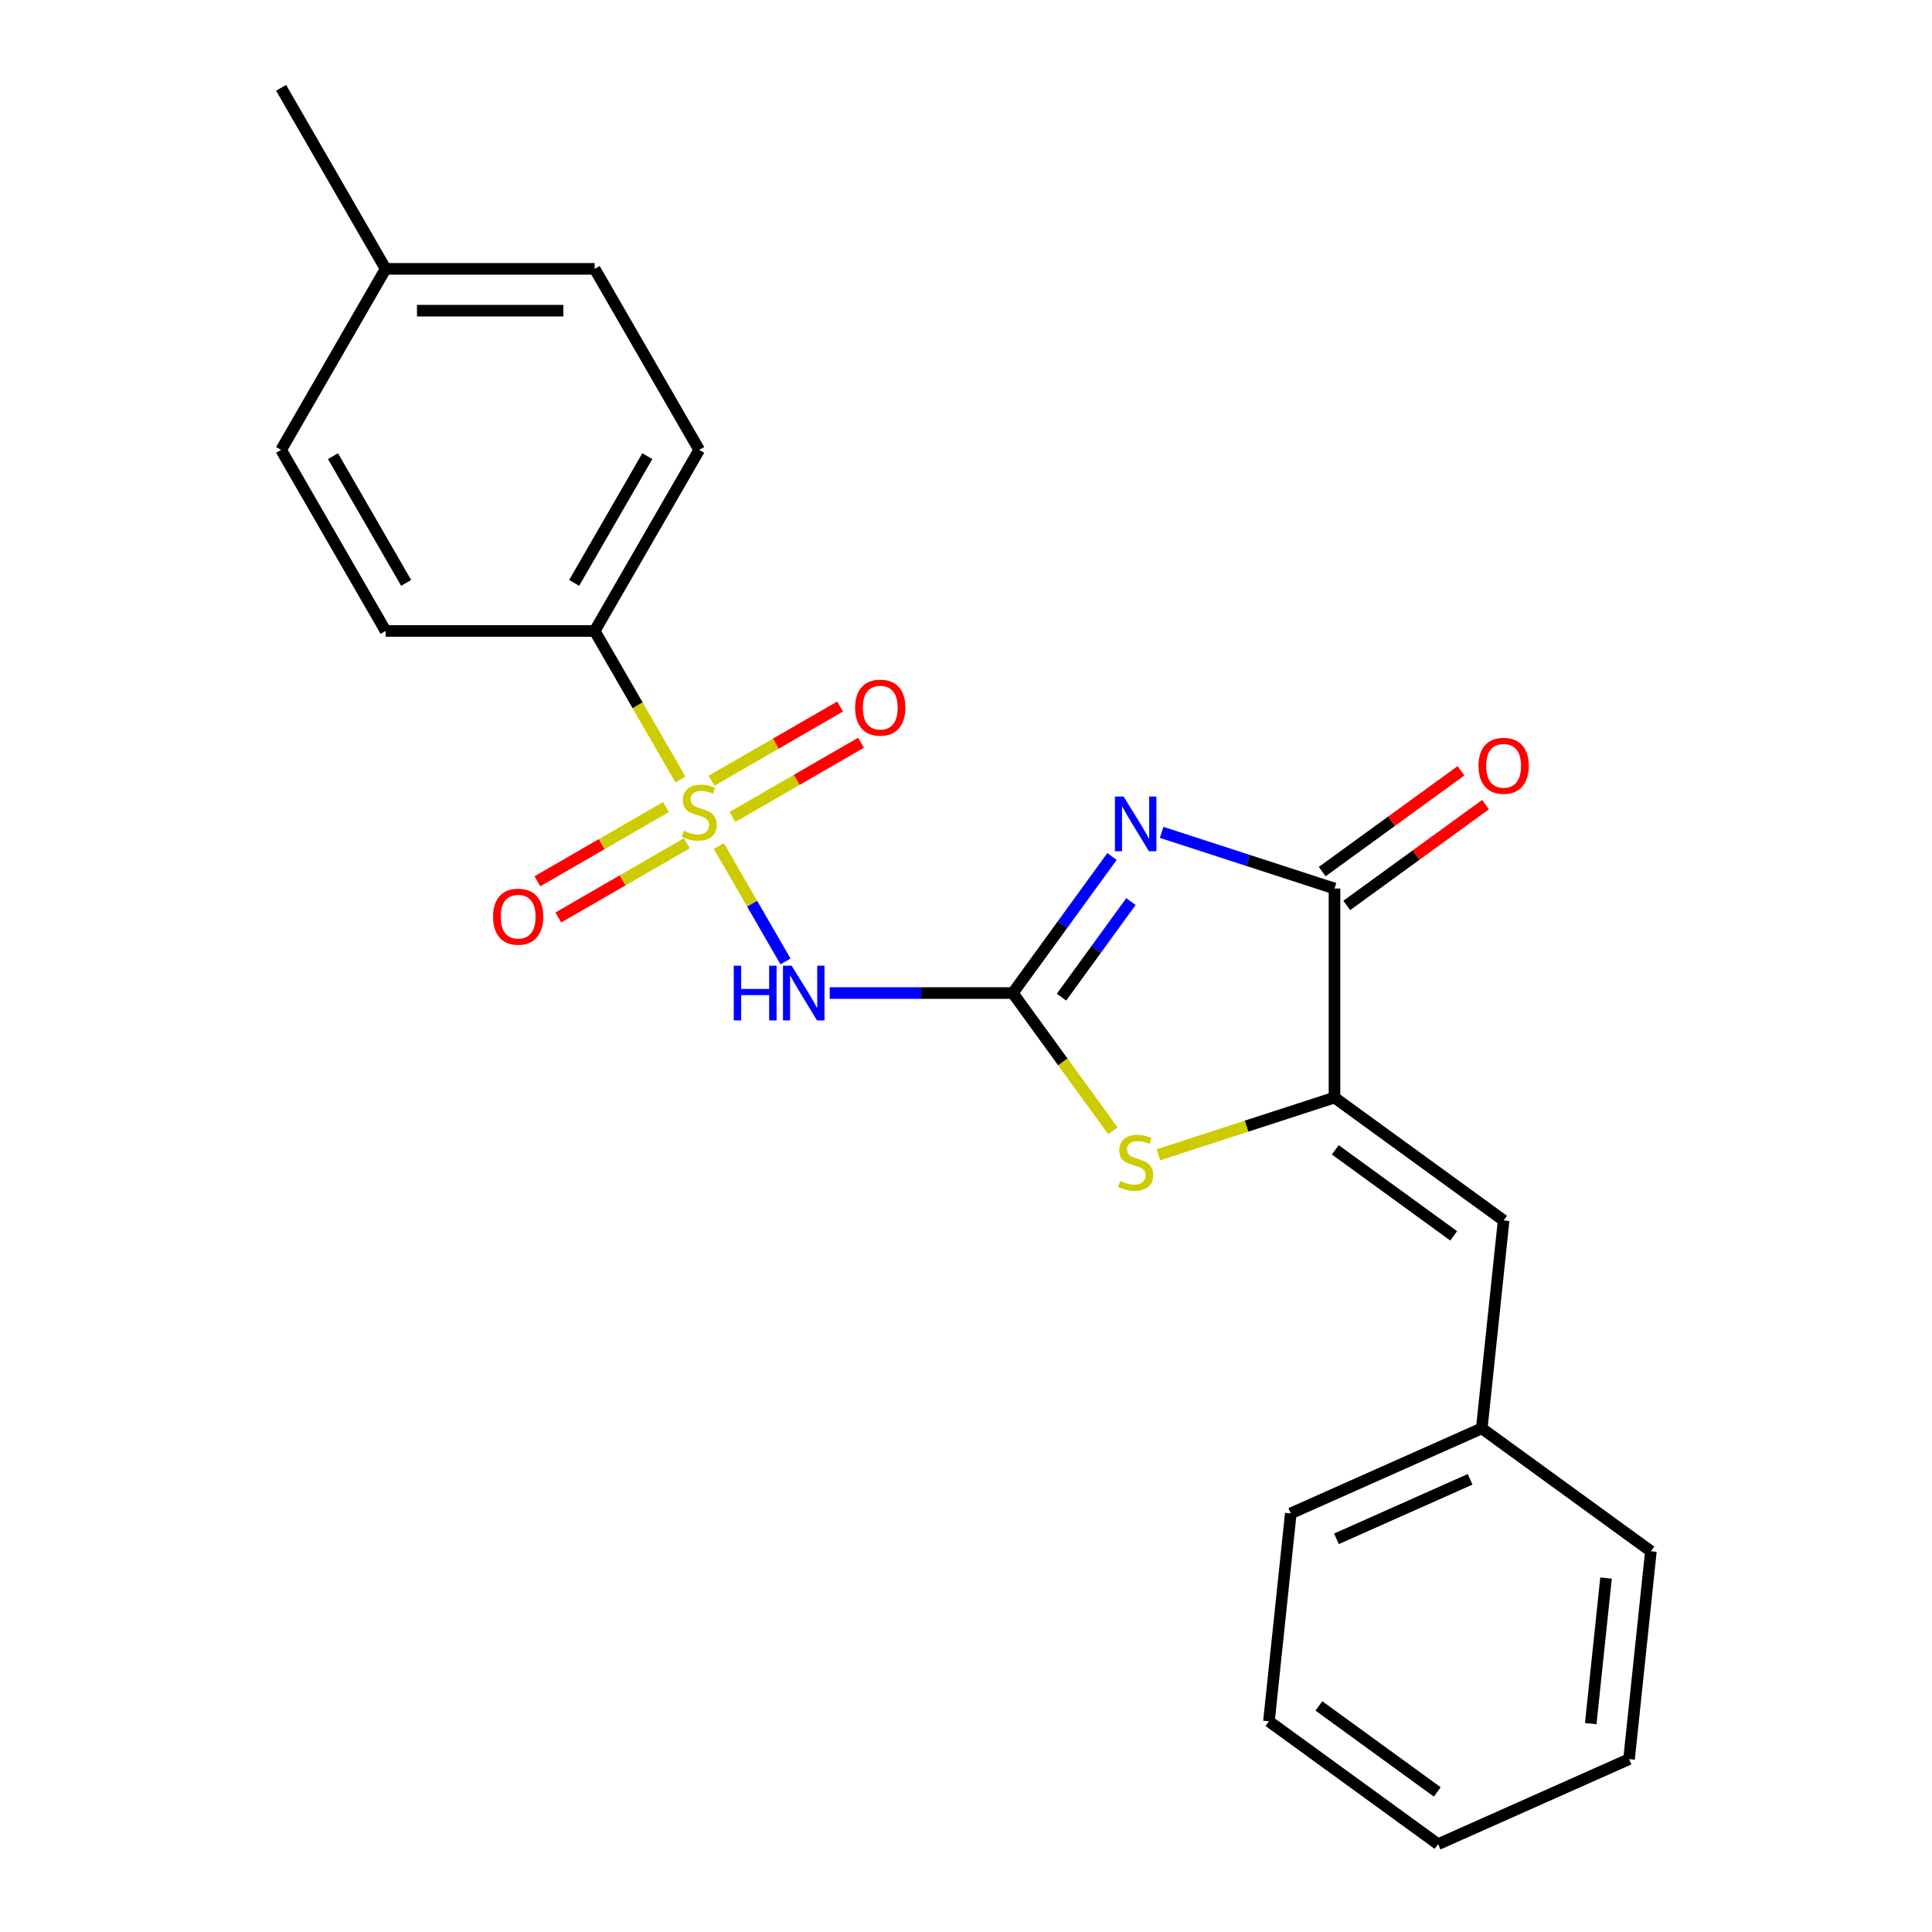 <?xml version='1.0' encoding='iso-8859-1'?>
<svg version='1.1' baseProfile='full'
              xmlns='http://www.w3.org/2000/svg'
                      xmlns:rdkit='http://www.rdkit.org/xml'
                      xmlns:xlink='http://www.w3.org/1999/xlink'
                  xml:space='preserve'
width='1000px' height='1000px' viewBox='0 0 1000 1000'>
<!-- END OF HEADER -->
<rect style='opacity:1.0;fill:#FFFFFF;stroke:none' width='1000' height='1000' x='0' y='0'> </rect>
<path class='bond-2' d='M 372.063,437.877 L 389.316,467.76' style='fill:none;fill-rule:evenodd;stroke:#CCCC00;stroke-width:6px;stroke-linecap:butt;stroke-linejoin:miter;stroke-opacity:1' />
<path class='bond-2' d='M 389.316,467.76 L 406.569,497.643' style='fill:none;fill-rule:evenodd;stroke:#0000FF;stroke-width:6px;stroke-linecap:butt;stroke-linejoin:miter;stroke-opacity:1' />
<path class='bond-7' d='M 352.196,403.466 L 330.002,365.024' style='fill:none;fill-rule:evenodd;stroke:#CCCC00;stroke-width:6px;stroke-linecap:butt;stroke-linejoin:miter;stroke-opacity:1' />
<path class='bond-7' d='M 330.002,365.024 L 307.807,326.582' style='fill:none;fill-rule:evenodd;stroke:#000000;stroke-width:6px;stroke-linecap:butt;stroke-linejoin:miter;stroke-opacity:1' />
<path class='bond-8' d='M 344.715,417.725 L 311.435,436.939' style='fill:none;fill-rule:evenodd;stroke:#CCCC00;stroke-width:6px;stroke-linecap:butt;stroke-linejoin:miter;stroke-opacity:1' />
<path class='bond-8' d='M 311.435,436.939 L 278.156,456.153' style='fill:none;fill-rule:evenodd;stroke:#FF0000;stroke-width:6px;stroke-linecap:butt;stroke-linejoin:miter;stroke-opacity:1' />
<path class='bond-8' d='M 355.535,436.466 L 322.256,455.68' style='fill:none;fill-rule:evenodd;stroke:#CCCC00;stroke-width:6px;stroke-linecap:butt;stroke-linejoin:miter;stroke-opacity:1' />
<path class='bond-8' d='M 322.256,455.68 L 288.976,474.894' style='fill:none;fill-rule:evenodd;stroke:#FF0000;stroke-width:6px;stroke-linecap:butt;stroke-linejoin:miter;stroke-opacity:1' />
<path class='bond-9' d='M 379.106,422.858 L 412.385,403.644' style='fill:none;fill-rule:evenodd;stroke:#CCCC00;stroke-width:6px;stroke-linecap:butt;stroke-linejoin:miter;stroke-opacity:1' />
<path class='bond-9' d='M 412.385,403.644 L 445.665,384.43' style='fill:none;fill-rule:evenodd;stroke:#FF0000;stroke-width:6px;stroke-linecap:butt;stroke-linejoin:miter;stroke-opacity:1' />
<path class='bond-9' d='M 368.285,404.116 L 401.565,384.902' style='fill:none;fill-rule:evenodd;stroke:#CCCC00;stroke-width:6px;stroke-linecap:butt;stroke-linejoin:miter;stroke-opacity:1' />
<path class='bond-9' d='M 401.565,384.902 L 434.844,365.688' style='fill:none;fill-rule:evenodd;stroke:#FF0000;stroke-width:6px;stroke-linecap:butt;stroke-linejoin:miter;stroke-opacity:1' />
<path class='bond-0' d='M 575.568,443.325 L 549.894,478.663' style='fill:none;fill-rule:evenodd;stroke:#0000FF;stroke-width:6px;stroke-linecap:butt;stroke-linejoin:miter;stroke-opacity:1' />
<path class='bond-0' d='M 549.894,478.663 L 524.219,514.001' style='fill:none;fill-rule:evenodd;stroke:#000000;stroke-width:6px;stroke-linecap:butt;stroke-linejoin:miter;stroke-opacity:1' />
<path class='bond-0' d='M 585.374,466.647 L 567.402,491.383' style='fill:none;fill-rule:evenodd;stroke:#0000FF;stroke-width:6px;stroke-linecap:butt;stroke-linejoin:miter;stroke-opacity:1' />
<path class='bond-0' d='M 567.402,491.383 L 549.43,516.12' style='fill:none;fill-rule:evenodd;stroke:#000000;stroke-width:6px;stroke-linecap:butt;stroke-linejoin:miter;stroke-opacity:1' />
<path class='bond-3' d='M 601.266,430.829 L 645.999,445.363' style='fill:none;fill-rule:evenodd;stroke:#0000FF;stroke-width:6px;stroke-linecap:butt;stroke-linejoin:miter;stroke-opacity:1' />
<path class='bond-3' d='M 645.999,445.363 L 690.731,459.898' style='fill:none;fill-rule:evenodd;stroke:#000000;stroke-width:6px;stroke-linecap:butt;stroke-linejoin:miter;stroke-opacity:1' />
<path class='bond-1' d='M 524.219,514.001 L 476.839,514.001' style='fill:none;fill-rule:evenodd;stroke:#000000;stroke-width:6px;stroke-linecap:butt;stroke-linejoin:miter;stroke-opacity:1' />
<path class='bond-1' d='M 476.839,514.001 L 429.458,514.001' style='fill:none;fill-rule:evenodd;stroke:#0000FF;stroke-width:6px;stroke-linecap:butt;stroke-linejoin:miter;stroke-opacity:1' />
<path class='bond-5' d='M 524.219,514.001 L 550.128,549.66' style='fill:none;fill-rule:evenodd;stroke:#000000;stroke-width:6px;stroke-linecap:butt;stroke-linejoin:miter;stroke-opacity:1' />
<path class='bond-5' d='M 550.128,549.66 L 576.036,585.32' style='fill:none;fill-rule:evenodd;stroke:#CCCC00;stroke-width:6px;stroke-linecap:butt;stroke-linejoin:miter;stroke-opacity:1' />
<path class='bond-10' d='M 697.092,468.652 L 733.009,442.556' style='fill:none;fill-rule:evenodd;stroke:#000000;stroke-width:6px;stroke-linecap:butt;stroke-linejoin:miter;stroke-opacity:1' />
<path class='bond-10' d='M 733.009,442.556 L 768.927,416.46' style='fill:none;fill-rule:evenodd;stroke:#FF0000;stroke-width:6px;stroke-linecap:butt;stroke-linejoin:miter;stroke-opacity:1' />
<path class='bond-10' d='M 684.371,451.143 L 720.289,425.048' style='fill:none;fill-rule:evenodd;stroke:#000000;stroke-width:6px;stroke-linecap:butt;stroke-linejoin:miter;stroke-opacity:1' />
<path class='bond-10' d='M 720.289,425.048 L 756.207,398.952' style='fill:none;fill-rule:evenodd;stroke:#FF0000;stroke-width:6px;stroke-linecap:butt;stroke-linejoin:miter;stroke-opacity:1' />
<path class='bond-24' d='M 690.731,459.898 L 690.731,568.104' style='fill:none;fill-rule:evenodd;stroke:#000000;stroke-width:6px;stroke-linecap:butt;stroke-linejoin:miter;stroke-opacity:1' />
<path class='bond-4' d='M 690.731,568.104 L 645.169,582.908' style='fill:none;fill-rule:evenodd;stroke:#000000;stroke-width:6px;stroke-linecap:butt;stroke-linejoin:miter;stroke-opacity:1' />
<path class='bond-4' d='M 645.169,582.908 L 599.606,597.712' style='fill:none;fill-rule:evenodd;stroke:#CCCC00;stroke-width:6px;stroke-linecap:butt;stroke-linejoin:miter;stroke-opacity:1' />
<path class='bond-6' d='M 690.731,568.104 L 778.272,631.706' style='fill:none;fill-rule:evenodd;stroke:#000000;stroke-width:6px;stroke-linecap:butt;stroke-linejoin:miter;stroke-opacity:1' />
<path class='bond-6' d='M 691.142,595.152 L 752.42,639.673' style='fill:none;fill-rule:evenodd;stroke:#000000;stroke-width:6px;stroke-linecap:butt;stroke-linejoin:miter;stroke-opacity:1' />
<path class='bond-13' d='M 778.272,631.706 L 766.961,739.319' style='fill:none;fill-rule:evenodd;stroke:#000000;stroke-width:6px;stroke-linecap:butt;stroke-linejoin:miter;stroke-opacity:1' />
<path class='bond-11' d='M 307.807,326.582 L 361.91,232.873' style='fill:none;fill-rule:evenodd;stroke:#000000;stroke-width:6px;stroke-linecap:butt;stroke-linejoin:miter;stroke-opacity:1' />
<path class='bond-11' d='M 297.181,301.705 L 335.053,236.109' style='fill:none;fill-rule:evenodd;stroke:#000000;stroke-width:6px;stroke-linecap:butt;stroke-linejoin:miter;stroke-opacity:1' />
<path class='bond-12' d='M 307.807,326.582 L 199.601,326.582' style='fill:none;fill-rule:evenodd;stroke:#000000;stroke-width:6px;stroke-linecap:butt;stroke-linejoin:miter;stroke-opacity:1' />
<path class='bond-14' d='M 361.91,232.873 L 307.807,139.164' style='fill:none;fill-rule:evenodd;stroke:#000000;stroke-width:6px;stroke-linecap:butt;stroke-linejoin:miter;stroke-opacity:1' />
<path class='bond-15' d='M 199.601,326.582 L 145.498,232.873' style='fill:none;fill-rule:evenodd;stroke:#000000;stroke-width:6px;stroke-linecap:butt;stroke-linejoin:miter;stroke-opacity:1' />
<path class='bond-15' d='M 210.228,301.705 L 172.355,236.109' style='fill:none;fill-rule:evenodd;stroke:#000000;stroke-width:6px;stroke-linecap:butt;stroke-linejoin:miter;stroke-opacity:1' />
<path class='bond-17' d='M 766.961,739.319 L 668.11,783.33' style='fill:none;fill-rule:evenodd;stroke:#000000;stroke-width:6px;stroke-linecap:butt;stroke-linejoin:miter;stroke-opacity:1' />
<path class='bond-17' d='M 760.936,765.691 L 691.74,796.499' style='fill:none;fill-rule:evenodd;stroke:#000000;stroke-width:6px;stroke-linecap:butt;stroke-linejoin:miter;stroke-opacity:1' />
<path class='bond-18' d='M 766.961,739.319 L 854.502,802.921' style='fill:none;fill-rule:evenodd;stroke:#000000;stroke-width:6px;stroke-linecap:butt;stroke-linejoin:miter;stroke-opacity:1' />
<path class='bond-23' d='M 307.807,139.164 L 199.601,139.164' style='fill:none;fill-rule:evenodd;stroke:#000000;stroke-width:6px;stroke-linecap:butt;stroke-linejoin:miter;stroke-opacity:1' />
<path class='bond-23' d='M 291.576,160.805 L 215.832,160.805' style='fill:none;fill-rule:evenodd;stroke:#000000;stroke-width:6px;stroke-linecap:butt;stroke-linejoin:miter;stroke-opacity:1' />
<path class='bond-16' d='M 145.498,232.873 L 199.601,139.164' style='fill:none;fill-rule:evenodd;stroke:#000000;stroke-width:6px;stroke-linecap:butt;stroke-linejoin:miter;stroke-opacity:1' />
<path class='bond-19' d='M 199.601,139.164 L 145.498,45.455' style='fill:none;fill-rule:evenodd;stroke:#000000;stroke-width:6px;stroke-linecap:butt;stroke-linejoin:miter;stroke-opacity:1' />
<path class='bond-21' d='M 668.11,783.33 L 656.8,890.944' style='fill:none;fill-rule:evenodd;stroke:#000000;stroke-width:6px;stroke-linecap:butt;stroke-linejoin:miter;stroke-opacity:1' />
<path class='bond-20' d='M 854.502,802.921 L 843.191,910.534' style='fill:none;fill-rule:evenodd;stroke:#000000;stroke-width:6px;stroke-linecap:butt;stroke-linejoin:miter;stroke-opacity:1' />
<path class='bond-20' d='M 831.283,816.801 L 823.365,892.13' style='fill:none;fill-rule:evenodd;stroke:#000000;stroke-width:6px;stroke-linecap:butt;stroke-linejoin:miter;stroke-opacity:1' />
<path class='bond-22' d='M 843.191,910.534 L 744.34,954.545' style='fill:none;fill-rule:evenodd;stroke:#000000;stroke-width:6px;stroke-linecap:butt;stroke-linejoin:miter;stroke-opacity:1' />
<path class='bond-25' d='M 656.8,890.944 L 744.34,954.545' style='fill:none;fill-rule:evenodd;stroke:#000000;stroke-width:6px;stroke-linecap:butt;stroke-linejoin:miter;stroke-opacity:1' />
<path class='bond-25' d='M 682.651,882.976 L 743.929,927.497' style='fill:none;fill-rule:evenodd;stroke:#000000;stroke-width:6px;stroke-linecap:butt;stroke-linejoin:miter;stroke-opacity:1' />
<path  class='atom-0' d='M 353.91 430.011
Q 354.23 430.131, 355.55 430.691
Q 356.87 431.251, 358.31 431.611
Q 359.79 431.931, 361.23 431.931
Q 363.91 431.931, 365.47 430.651
Q 367.03 429.331, 367.03 427.051
Q 367.03 425.491, 366.23 424.531
Q 365.47 423.571, 364.27 423.051
Q 363.07 422.531, 361.07 421.931
Q 358.55 421.171, 357.03 420.451
Q 355.55 419.731, 354.47 418.211
Q 353.43 416.691, 353.43 414.131
Q 353.43 410.571, 355.83 408.371
Q 358.27 406.171, 363.07 406.171
Q 366.35 406.171, 370.07 407.731
L 369.15 410.811
Q 365.75 409.411, 363.19 409.411
Q 360.43 409.411, 358.91 410.571
Q 357.39 411.691, 357.43 413.651
Q 357.43 415.171, 358.19 416.091
Q 358.99 417.011, 360.11 417.531
Q 361.27 418.051, 363.19 418.651
Q 365.75 419.451, 367.27 420.251
Q 368.79 421.051, 369.87 422.691
Q 370.99 424.291, 370.99 427.051
Q 370.99 430.971, 368.35 433.091
Q 365.75 435.171, 361.39 435.171
Q 358.87 435.171, 356.95 434.611
Q 355.07 434.091, 352.83 433.171
L 353.91 430.011
' fill='#CCCC00'/>
<path  class='atom-1' d='M 581.561 412.3
L 590.841 427.3
Q 591.761 428.78, 593.241 431.46
Q 594.721 434.14, 594.801 434.3
L 594.801 412.3
L 598.561 412.3
L 598.561 440.62
L 594.681 440.62
L 584.721 424.22
Q 583.561 422.3, 582.321 420.1
Q 581.121 417.9, 580.761 417.22
L 580.761 440.62
L 577.081 440.62
L 577.081 412.3
L 581.561 412.3
' fill='#0000FF'/>
<path  class='atom-3' d='M 379.793 499.841
L 383.633 499.841
L 383.633 511.881
L 398.113 511.881
L 398.113 499.841
L 401.953 499.841
L 401.953 528.161
L 398.113 528.161
L 398.113 515.081
L 383.633 515.081
L 383.633 528.161
L 379.793 528.161
L 379.793 499.841
' fill='#0000FF'/>
<path  class='atom-3' d='M 409.753 499.841
L 419.033 514.841
Q 419.953 516.321, 421.433 519.001
Q 422.913 521.681, 422.993 521.841
L 422.993 499.841
L 426.753 499.841
L 426.753 528.161
L 422.873 528.161
L 412.913 511.761
Q 411.753 509.841, 410.513 507.641
Q 409.313 505.441, 408.953 504.761
L 408.953 528.161
L 405.273 528.161
L 405.273 499.841
L 409.753 499.841
' fill='#0000FF'/>
<path  class='atom-6' d='M 579.821 611.261
Q 580.141 611.381, 581.461 611.941
Q 582.781 612.501, 584.221 612.861
Q 585.701 613.181, 587.141 613.181
Q 589.821 613.181, 591.381 611.901
Q 592.941 610.581, 592.941 608.301
Q 592.941 606.741, 592.141 605.781
Q 591.381 604.821, 590.181 604.301
Q 588.981 603.781, 586.981 603.181
Q 584.461 602.421, 582.941 601.701
Q 581.461 600.981, 580.381 599.461
Q 579.341 597.941, 579.341 595.381
Q 579.341 591.821, 581.741 589.621
Q 584.181 587.421, 588.981 587.421
Q 592.261 587.421, 595.981 588.981
L 595.061 592.061
Q 591.661 590.661, 589.101 590.661
Q 586.341 590.661, 584.821 591.821
Q 583.301 592.941, 583.341 594.901
Q 583.341 596.421, 584.101 597.341
Q 584.901 598.261, 586.021 598.781
Q 587.181 599.301, 589.101 599.901
Q 591.661 600.701, 593.181 601.501
Q 594.701 602.301, 595.781 603.941
Q 596.901 605.541, 596.901 608.301
Q 596.901 612.221, 594.261 614.341
Q 591.661 616.421, 587.301 616.421
Q 584.781 616.421, 582.861 615.861
Q 580.981 615.341, 578.741 614.421
L 579.821 611.261
' fill='#CCCC00'/>
<path  class='atom-9' d='M 255.201 474.474
Q 255.201 467.674, 258.561 463.874
Q 261.921 460.074, 268.201 460.074
Q 274.481 460.074, 277.841 463.874
Q 281.201 467.674, 281.201 474.474
Q 281.201 481.354, 277.801 485.274
Q 274.401 489.154, 268.201 489.154
Q 261.961 489.154, 258.561 485.274
Q 255.201 481.394, 255.201 474.474
M 268.201 485.954
Q 272.521 485.954, 274.841 483.074
Q 277.201 480.154, 277.201 474.474
Q 277.201 468.914, 274.841 466.114
Q 272.521 463.274, 268.201 463.274
Q 263.881 463.274, 261.521 466.074
Q 259.201 468.874, 259.201 474.474
Q 259.201 480.194, 261.521 483.074
Q 263.881 485.954, 268.201 485.954
' fill='#FF0000'/>
<path  class='atom-10' d='M 442.619 366.268
Q 442.619 359.468, 445.979 355.668
Q 449.339 351.868, 455.619 351.868
Q 461.899 351.868, 465.259 355.668
Q 468.619 359.468, 468.619 366.268
Q 468.619 373.148, 465.219 377.068
Q 461.819 380.948, 455.619 380.948
Q 449.379 380.948, 445.979 377.068
Q 442.619 373.188, 442.619 366.268
M 455.619 377.748
Q 459.939 377.748, 462.259 374.868
Q 464.619 371.948, 464.619 366.268
Q 464.619 360.708, 462.259 357.908
Q 459.939 355.068, 455.619 355.068
Q 451.299 355.068, 448.939 357.868
Q 446.619 360.668, 446.619 366.268
Q 446.619 371.988, 448.939 374.868
Q 451.299 377.748, 455.619 377.748
' fill='#FF0000'/>
<path  class='atom-11' d='M 765.272 396.376
Q 765.272 389.576, 768.632 385.776
Q 771.992 381.976, 778.272 381.976
Q 784.552 381.976, 787.912 385.776
Q 791.272 389.576, 791.272 396.376
Q 791.272 403.256, 787.872 407.176
Q 784.472 411.056, 778.272 411.056
Q 772.032 411.056, 768.632 407.176
Q 765.272 403.296, 765.272 396.376
M 778.272 407.856
Q 782.592 407.856, 784.912 404.976
Q 787.272 402.056, 787.272 396.376
Q 787.272 390.816, 784.912 388.016
Q 782.592 385.176, 778.272 385.176
Q 773.952 385.176, 771.592 387.976
Q 769.272 390.776, 769.272 396.376
Q 769.272 402.096, 771.592 404.976
Q 773.952 407.856, 778.272 407.856
' fill='#FF0000'/>
</svg>
